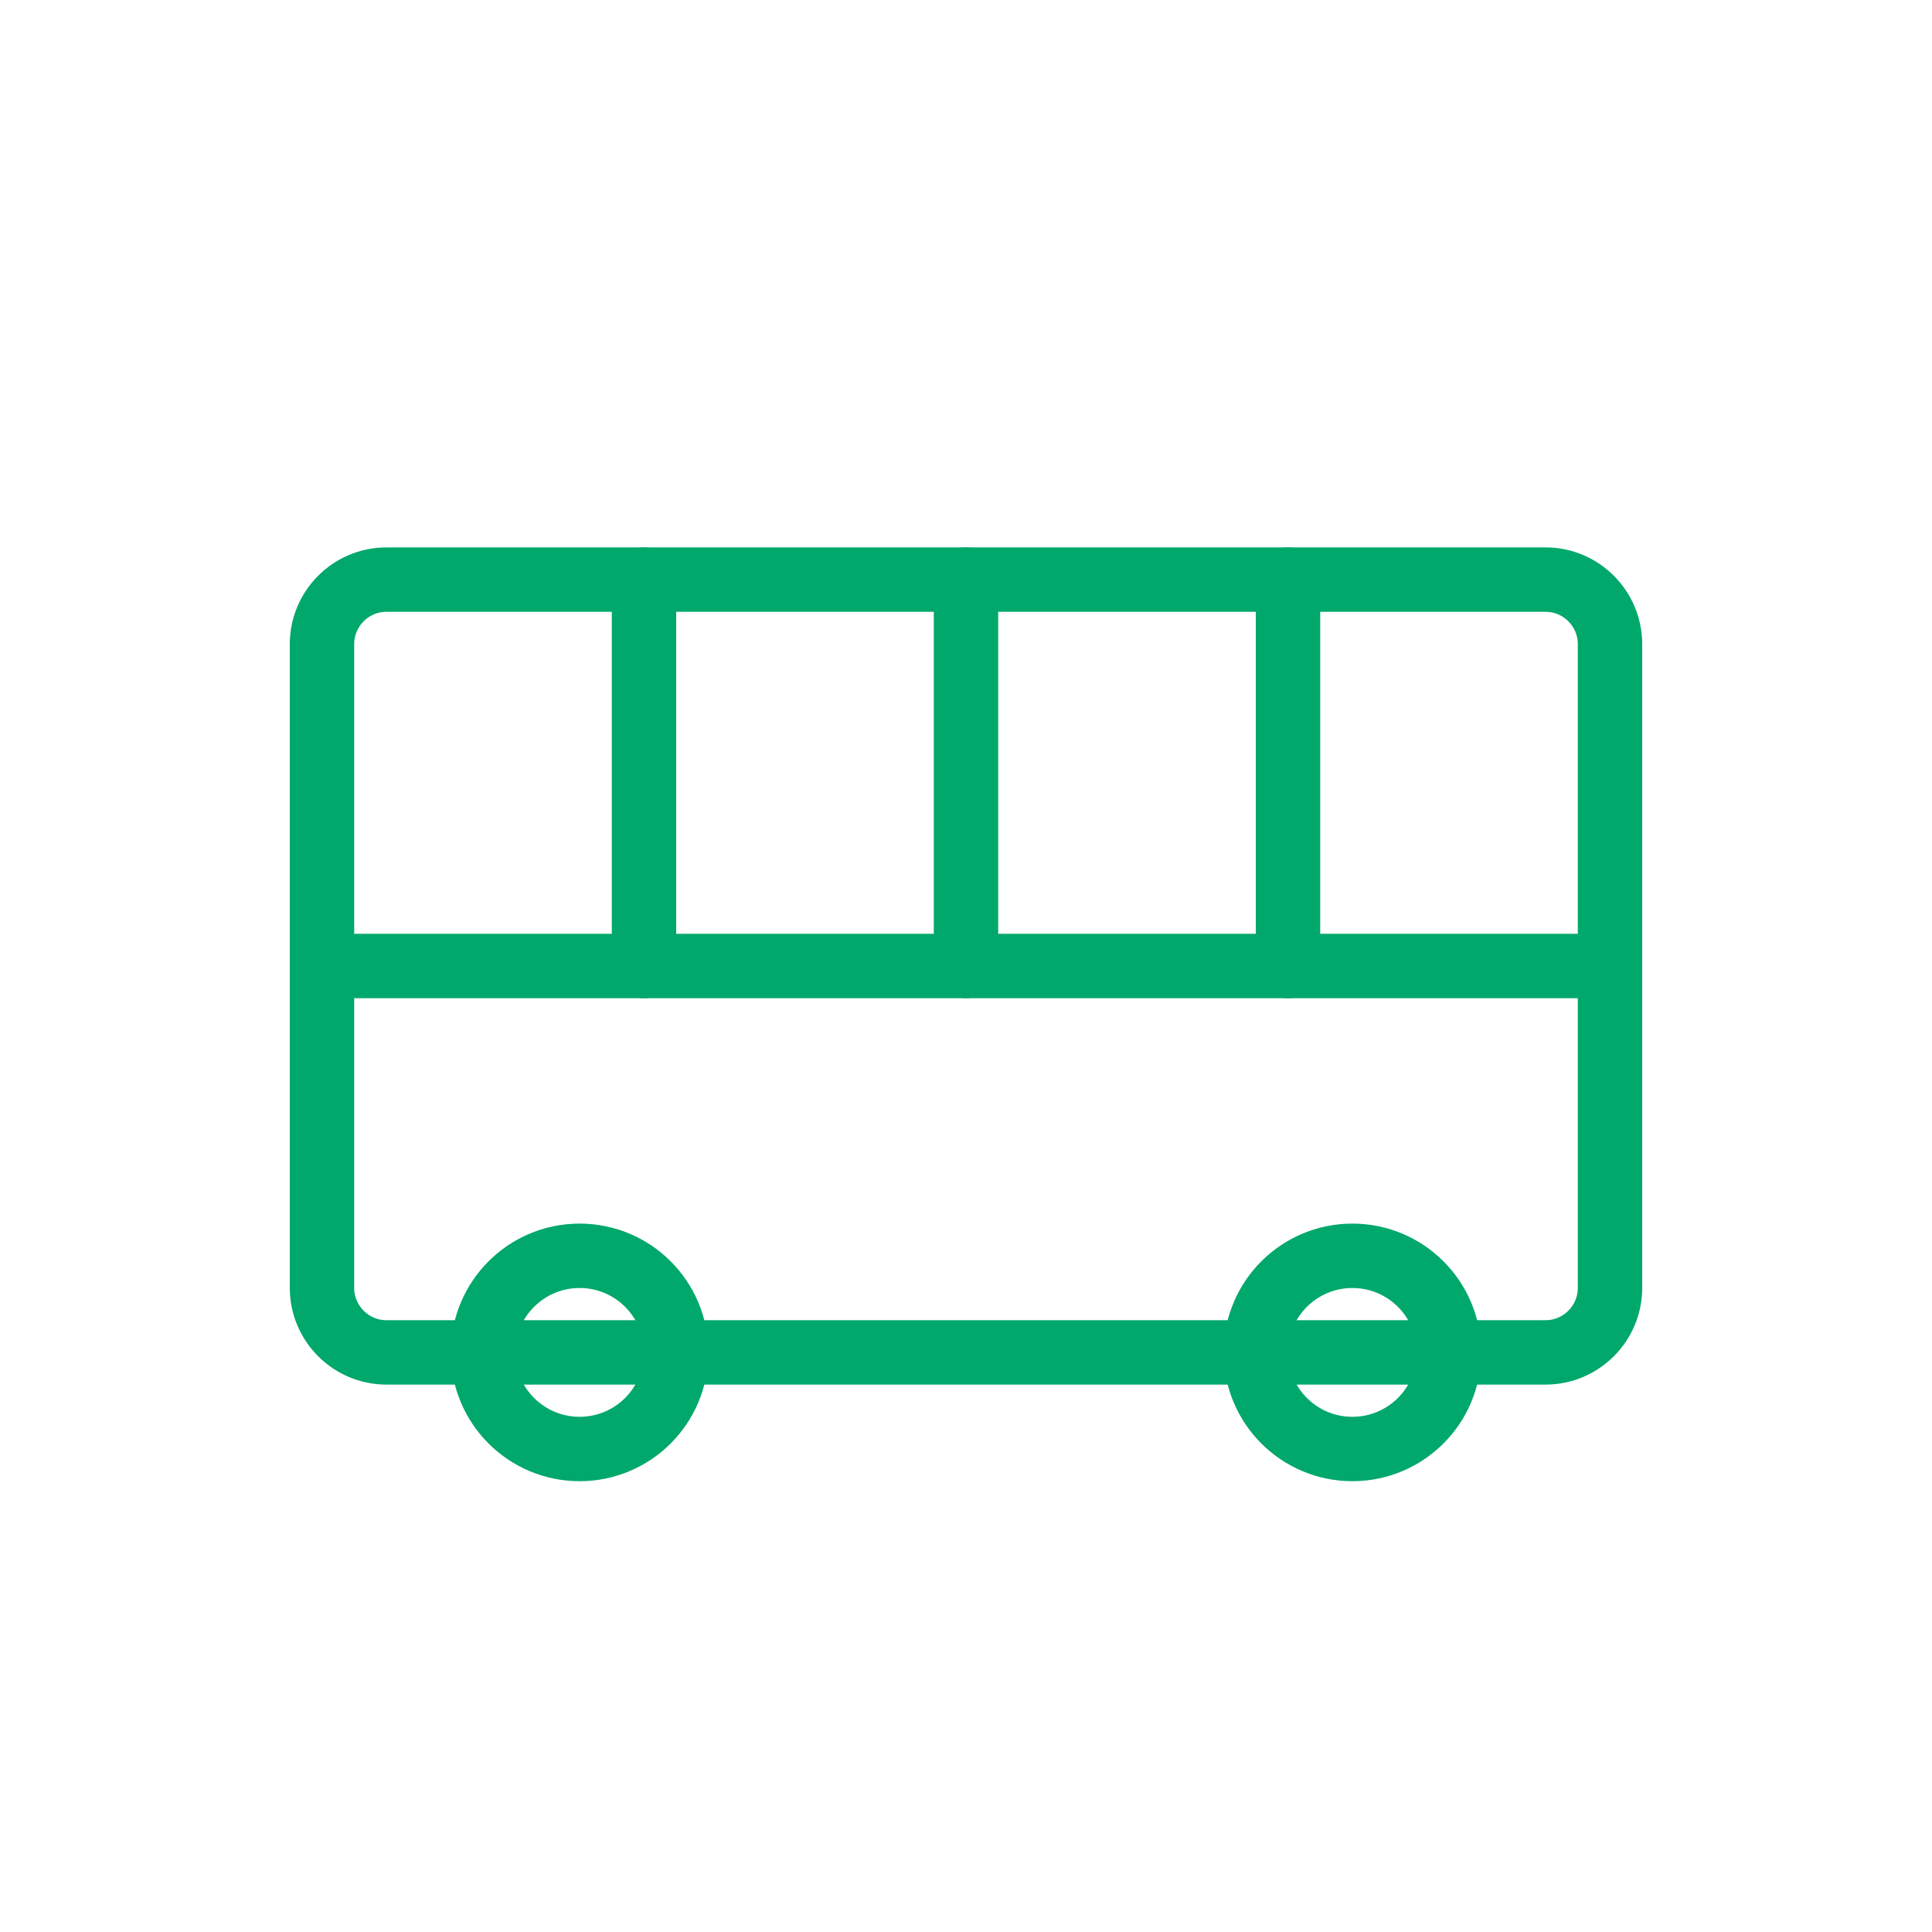 <svg xmlns="http://www.w3.org/2000/svg" width="60" height="60" viewBox="0 0 60 60" fill="none">
  <path d="M10 40V20C10 18.9 10.9 18 12 18H48C49.1 18 50 18.9 50 20V40C50 41.1 49.1 42 48 42H12C10.9 42 10 41.1 10 40Z" stroke="#00A86B" stroke-width="2" stroke-linecap="round" stroke-linejoin="round"/>
  <circle cx="18" cy="42" r="3" stroke="#00A86B" stroke-width="2"/>
  <circle cx="42" cy="42" r="3" stroke="#00A86B" stroke-width="2"/>
  <path d="M10 30H50" stroke="#00A86B" stroke-width="2" stroke-linecap="round" stroke-linejoin="round"/>
  <path d="M20 18V30" stroke="#00A86B" stroke-width="2" stroke-linecap="round" stroke-linejoin="round"/>
  <path d="M30 18V30" stroke="#00A86B" stroke-width="2" stroke-linecap="round" stroke-linejoin="round"/>
  <path d="M40 18V30" stroke="#00A86B" stroke-width="2" stroke-linecap="round" stroke-linejoin="round"/>
</svg>